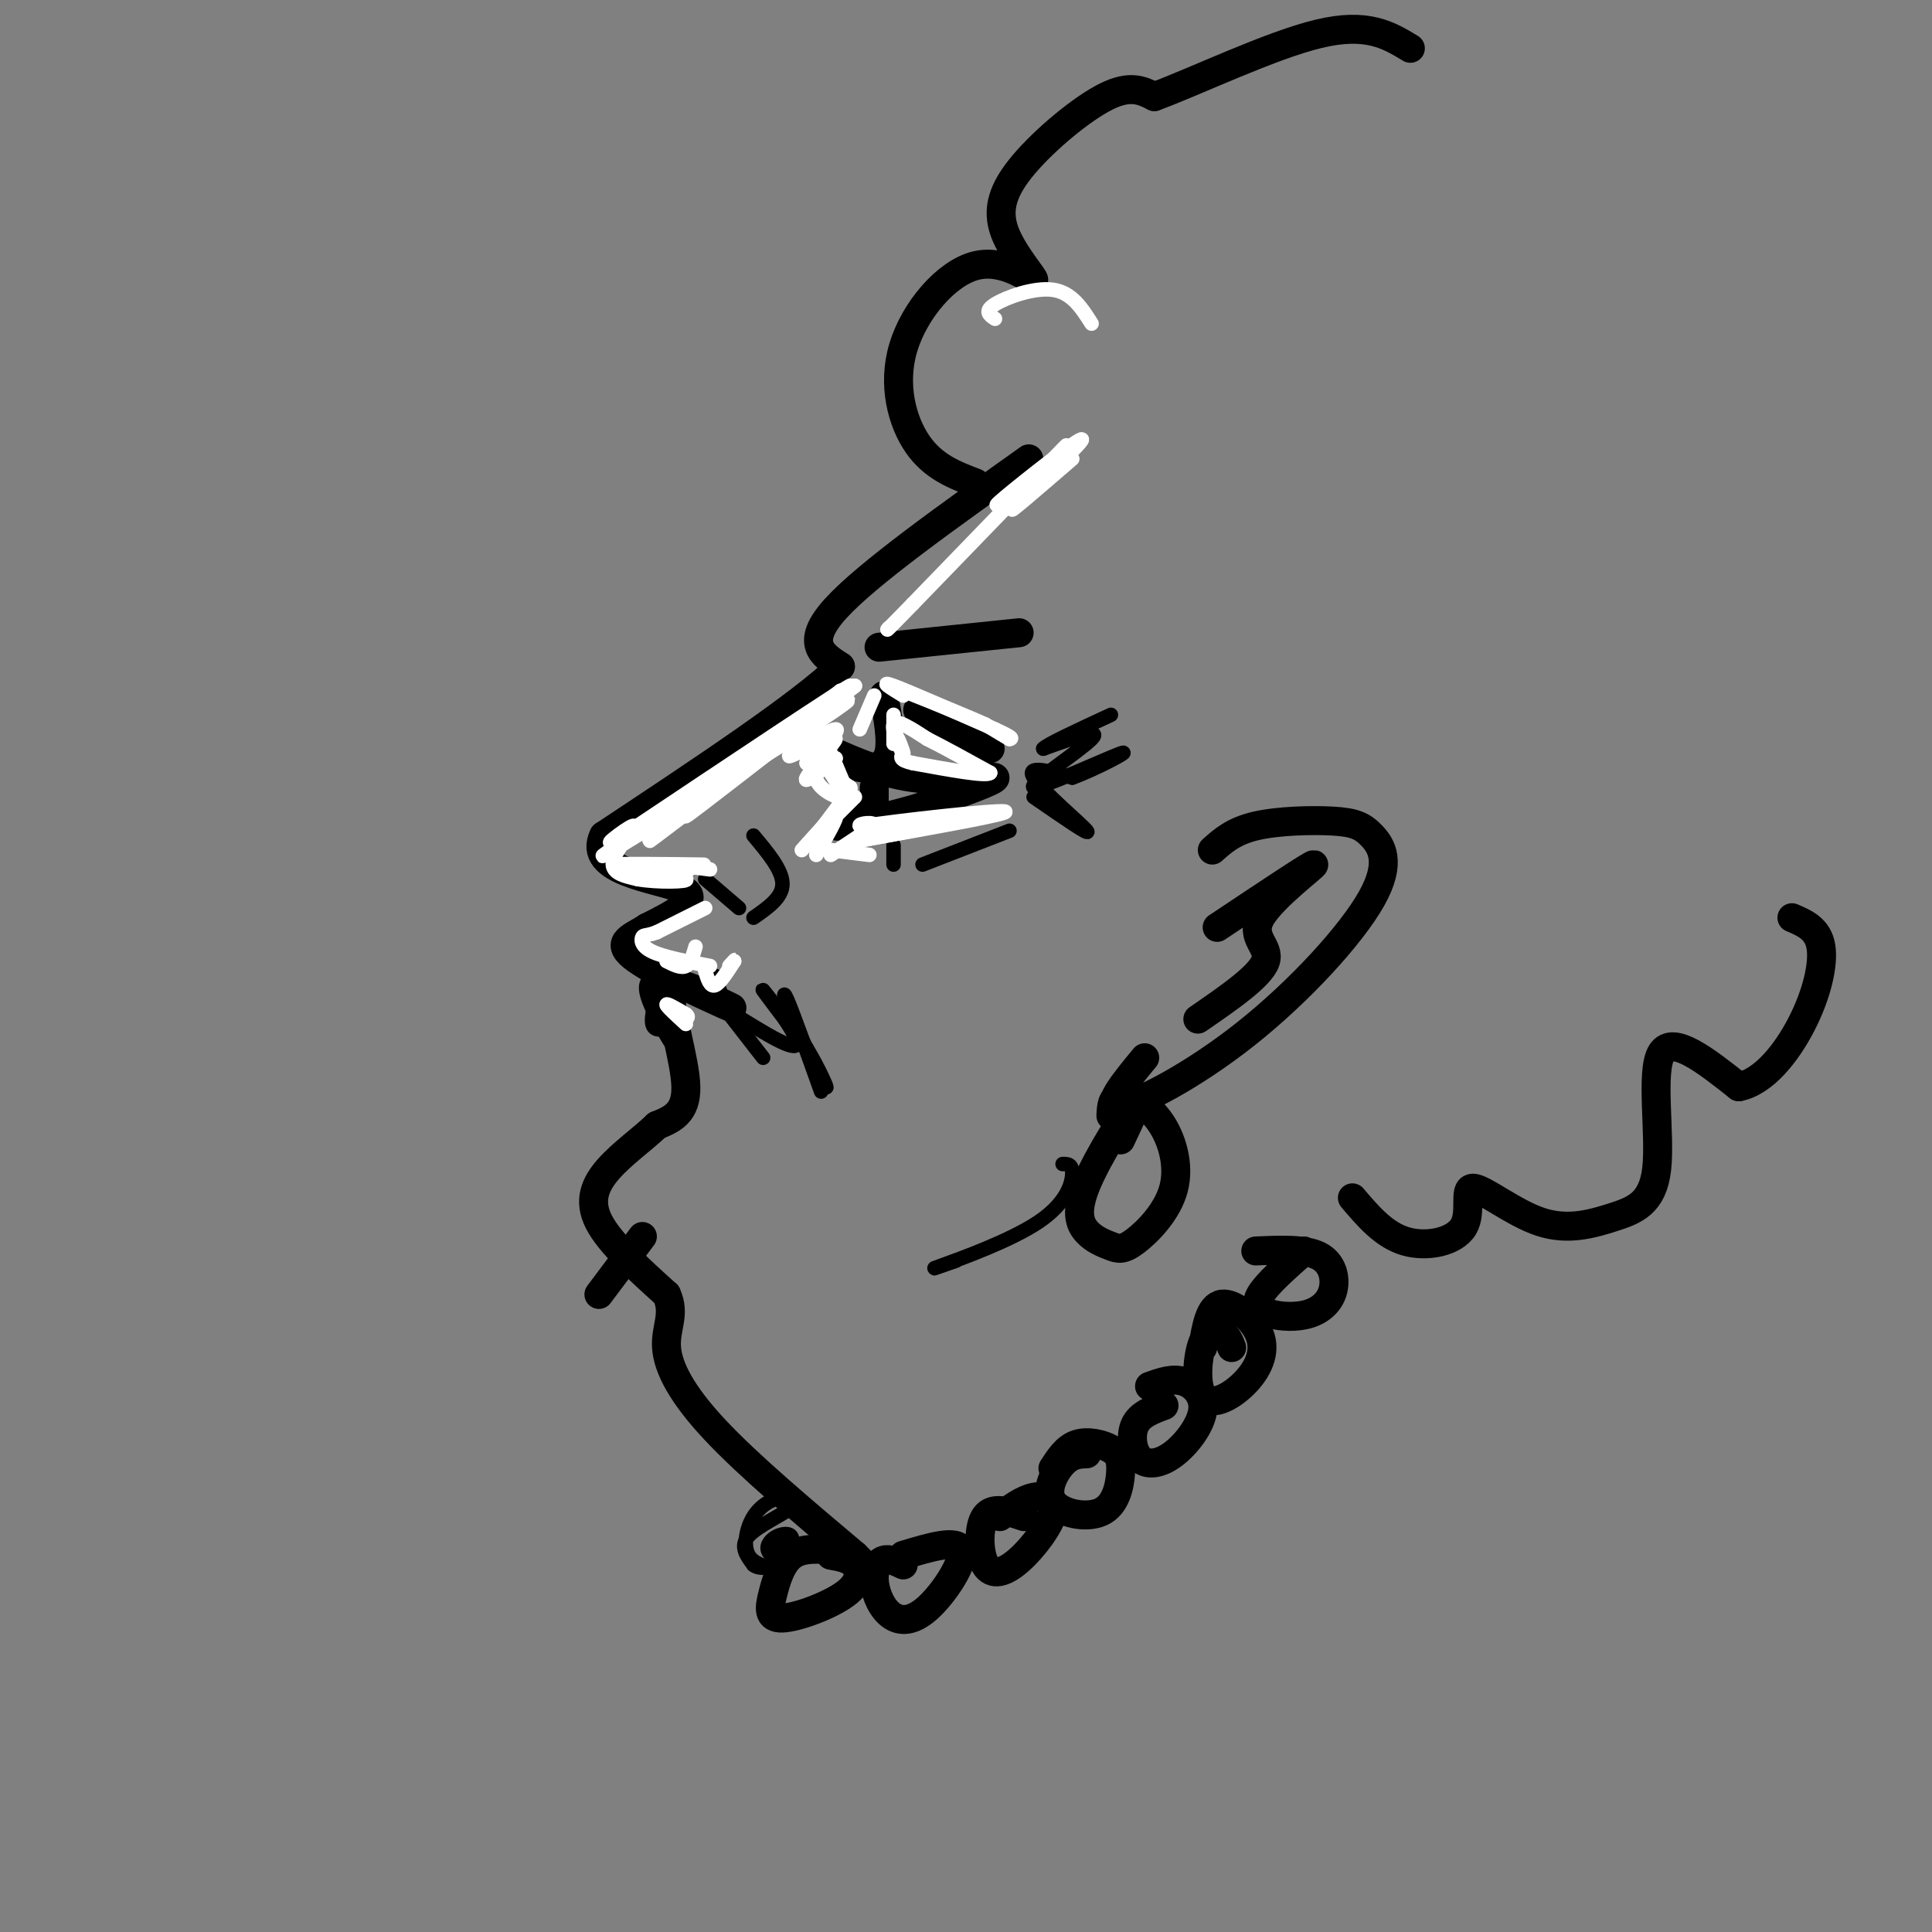 <svg viewBox='0 0 400 400' version='1.1' xmlns='http://www.w3.org/2000/svg' xmlns:xlink='http://www.w3.org/1999/xlink'><rect x="0" y="0" width="400" height="400" fill="#808080" stroke="none"/><g fill='none' stroke='rgb(0,0,0)' stroke-width='6' stroke-linecap='round' stroke-linejoin='round'><path d='M213,95c-16.750,11.917 -33.500,23.833 -40,31c-6.500,7.167 -2.750,9.583 1,12'/><path d='M174,138c-8.000,7.833 -28.500,21.417 -49,35'/><path d='M125,173c-3.756,7.533 11.356,8.867 16,11c4.644,2.133 -1.178,5.067 -7,8'/><path d='M134,192c-2.940,1.976 -6.792,2.917 -3,6c3.792,3.083 15.226,8.310 19,10c3.774,1.690 -0.113,-0.155 -4,-2'/><path d='M146,206c-2.452,-1.345 -6.583,-3.708 -7,0c-0.417,3.708 2.881,13.488 3,19c0.119,5.512 -2.940,6.756 -6,8'/><path d='M136,233c-2.905,2.798 -7.167,5.792 -10,9c-2.833,3.208 -4.238,6.631 -2,11c2.238,4.369 8.119,9.685 14,15'/><path d='M138,268c1.917,4.107 -0.292,6.875 0,11c0.292,4.125 3.083,9.607 10,17c6.917,7.393 17.958,16.696 29,26'/><path d='M177,322c4.167,4.000 0.083,1.000 -4,-2'/><path d='M133,256c0.000,0.000 -9.000,12.000 -9,12'/><path d='M173,321c-3.389,-0.303 -6.779,-0.606 -9,1c-2.221,1.606 -3.275,5.121 -4,8c-0.725,2.879 -1.122,5.122 2,5c3.122,-0.122 9.764,-2.610 13,-5c3.236,-2.390 3.068,-4.683 2,-6c-1.068,-1.317 -3.034,-1.659 -5,-2'/><path d='M187,324c-1.418,-0.681 -2.836,-1.362 -4,-1c-1.164,0.362 -2.074,1.768 -2,4c0.074,2.232 1.133,5.289 3,7c1.867,1.711 4.541,2.076 8,-1c3.459,-3.076 7.703,-9.593 7,-12c-0.703,-2.407 -6.351,-0.703 -12,1'/><path d='M212,314c-3.231,-1.090 -6.462,-2.179 -8,0c-1.538,2.179 -1.382,7.628 0,10c1.382,2.372 3.989,1.667 7,-1c3.011,-2.667 6.426,-7.295 7,-10c0.574,-2.705 -1.693,-3.487 -4,-3c-2.307,0.487 -4.653,2.244 -7,4'/><path d='M225,301c-1.617,0.055 -3.233,0.111 -5,2c-1.767,1.889 -3.683,5.613 -2,8c1.683,2.387 6.965,3.438 10,2c3.035,-1.438 3.824,-5.365 4,-8c0.176,-2.635 -0.260,-3.979 -2,-5c-1.740,-1.021 -4.783,-1.720 -7,-1c-2.217,0.720 -3.609,2.860 -5,5'/><path d='M241,291c-2.491,0.927 -4.982,1.855 -6,4c-1.018,2.145 -0.563,5.509 1,7c1.563,1.491 4.233,1.111 7,-1c2.767,-2.111 5.629,-5.953 6,-9c0.371,-3.047 -1.751,-5.299 -4,-6c-2.249,-0.701 -4.624,0.150 -7,1'/><path d='M255,279c-0.445,-1.161 -0.889,-2.322 -2,-3c-1.111,-0.678 -2.888,-0.872 -4,2c-1.112,2.872 -1.558,8.811 0,11c1.558,2.189 5.119,0.628 8,-2c2.881,-2.628 5.083,-6.323 4,-10c-1.083,-3.677 -5.452,-7.336 -8,-7c-2.548,0.336 -3.274,4.668 -4,9'/><path d='M270,259c-3.829,3.377 -7.658,6.754 -9,9c-1.342,2.246 -0.197,3.362 2,4c2.197,0.638 5.444,0.800 8,0c2.556,-0.800 4.419,-2.562 5,-5c0.581,-2.438 -0.120,-5.554 -3,-7c-2.880,-1.446 -7.940,-1.223 -13,-1'/><path d='M202,100c-4.388,-1.672 -8.775,-3.345 -12,-8c-3.225,-4.655 -5.287,-12.294 -3,-20c2.287,-7.706 8.924,-15.479 15,-17c6.076,-1.521 11.592,3.208 12,3c0.408,-0.208 -4.293,-5.355 -6,-10c-1.707,-4.645 -0.421,-8.789 4,-14c4.421,-5.211 11.977,-11.489 17,-14c5.023,-2.511 7.511,-1.256 10,0'/><path d='M239,20c8.267,-3.022 23.933,-10.578 34,-13c10.067,-2.422 14.533,0.289 19,3'/><path d='M251,176c2.194,-1.963 4.387,-3.927 9,-5c4.613,-1.073 11.645,-1.256 16,-1c4.355,0.256 6.031,0.950 8,3c1.969,2.050 4.229,5.457 0,13c-4.229,7.543 -14.946,19.223 -26,28c-11.054,8.777 -22.444,14.651 -26,15c-3.556,0.349 0.722,-4.825 5,-10'/><path d='M252,192c9.810,-6.542 19.619,-13.083 20,-13c0.381,0.083 -8.667,6.792 -11,11c-2.333,4.208 2.048,5.917 1,9c-1.048,3.083 -7.524,7.542 -14,12'/><path d='M232,236c2.366,-5.025 4.732,-10.050 3,-8c-1.732,2.050 -7.561,11.176 -10,17c-2.439,5.824 -1.488,8.348 0,10c1.488,1.652 3.513,2.432 5,3c1.487,0.568 2.437,0.923 5,-1c2.563,-1.923 6.738,-6.124 8,-11c1.262,-4.876 -0.391,-10.428 -3,-14c-2.609,-3.572 -6.174,-5.163 -8,-5c-1.826,0.163 -1.913,2.082 -2,4'/><path d='M280,248c3.264,3.844 6.528,7.687 11,9c4.472,1.313 10.151,0.094 12,-3c1.849,-3.094 -0.133,-8.064 2,-8c2.133,0.064 8.381,5.164 14,7c5.619,1.836 10.609,0.410 15,-1c4.391,-1.410 8.182,-2.803 9,-10c0.818,-7.197 -1.338,-20.199 1,-24c2.338,-3.801 9.169,1.600 16,7'/><path d='M360,225c5.107,-0.976 9.875,-6.917 13,-13c3.125,-6.083 4.607,-12.310 4,-16c-0.607,-3.690 -3.304,-4.845 -6,-6'/><path d='M183,144c0.851,4.701 1.702,9.403 1,12c-0.702,2.597 -2.956,3.090 -5,3c-2.044,-0.090 -3.879,-0.765 -6,-2c-2.121,-1.235 -4.527,-3.032 -2,-2c2.527,1.032 9.988,4.893 18,6c8.012,1.107 16.575,-0.541 17,0c0.425,0.541 -7.287,3.270 -15,6'/><path d='M191,167c-6.244,1.911 -14.356,3.689 -17,4c-2.644,0.311 0.178,-0.844 3,-2'/><path d='M181,163c0.000,0.000 0.000,7.000 0,7'/><path d='M190,147c0.000,0.000 15.000,8.000 15,8'/><path d='M182,134c0.000,0.000 29.000,-3.000 29,-3'/></g>
<g fill='none' stroke='rgb(0,0,0)' stroke-width='3' stroke-linecap='round' stroke-linejoin='round'><path d='M214,165c6.044,4.178 12.089,8.356 11,7c-1.089,-1.356 -9.311,-8.244 -11,-11c-1.689,-2.756 3.156,-1.378 8,0'/><path d='M222,161c4.817,-1.722 12.858,-6.029 10,-5c-2.858,1.029 -16.616,7.392 -18,7c-1.384,-0.392 9.604,-7.541 12,-10c2.396,-2.459 -3.802,-0.230 -10,2'/><path d='M216,155c0.667,-0.833 7.333,-3.917 14,-7'/><path d='M191,179c0.000,0.000 18.000,-7.000 18,-7'/><path d='M185,175c0.000,0.000 0.000,4.000 0,4'/><path d='M146,182c0.000,0.000 7.000,6.000 7,6'/><path d='M156,190c3.000,-2.083 6.000,-4.167 6,-7c0.000,-2.833 -3.000,-6.417 -6,-10'/><path d='M152,210c6.467,4.022 12.933,8.044 13,6c0.067,-2.044 -6.267,-10.156 -7,-11c-0.733,-0.844 4.133,5.578 9,12'/><path d='M167,217c2.600,4.267 4.600,8.933 4,8c-0.600,-0.933 -3.800,-7.467 -7,-14'/><path d='M164,211c-1.622,-3.911 -2.178,-6.689 -1,-4c1.178,2.689 4.089,10.844 7,19'/><path d='M150,208c0.000,0.000 -2.000,-6.000 -2,-6'/><path d='M151,210c0.000,0.000 7.000,9.000 7,9'/><path d='M220,241c1.024,-0.012 2.048,-0.024 2,2c-0.048,2.024 -1.167,6.083 -7,10c-5.833,3.917 -16.381,7.690 -20,9c-3.619,1.310 -0.310,0.155 3,-1'/><path d='M164,322c-0.623,-1.437 -1.245,-2.874 -2,-2c-0.755,0.874 -1.642,4.058 -1,4c0.642,-0.058 2.813,-3.358 3,-5c0.187,-1.642 -1.610,-1.626 -3,-1c-1.390,0.626 -2.374,1.861 -2,3c0.374,1.139 2.107,2.183 3,2c0.893,-0.183 0.947,-1.591 1,-3'/><path d='M163,320c0.167,-0.333 0.083,0.333 0,1'/><path d='M162,325c-2.926,-0.489 -5.851,-0.979 -7,-3c-1.149,-2.021 -0.521,-5.575 1,-8c1.521,-2.425 3.933,-3.722 6,-4c2.067,-0.278 3.787,0.464 2,2c-1.787,1.536 -7.082,3.868 -9,6c-1.918,2.132 -0.459,4.066 1,6'/><path d='M156,324c1.167,1.000 3.583,0.500 6,0'/><path d='M140,204c-2.196,0.512 -4.393,1.024 -4,4c0.393,2.976 3.375,8.417 3,8c-0.375,-0.417 -4.107,-6.690 -5,-10c-0.893,-3.310 1.054,-3.655 3,-4'/><path d='M137,202c-0.111,1.289 -1.889,6.511 -2,9c-0.111,2.489 1.444,2.244 3,2'/></g>
<g fill='none' stroke='rgb(255,255,255)' stroke-width='3' stroke-linecap='round' stroke-linejoin='round'><path d='M167,155c-2.400,1.133 -4.800,2.267 -3,1c1.800,-1.267 7.800,-4.933 9,-5c1.200,-0.067 -2.400,3.467 -6,7'/><path d='M167,158c0.857,-0.571 6.000,-5.500 6,-5c0.000,0.500 -5.143,6.429 -6,8c-0.857,1.571 2.571,-1.214 6,-4'/><path d='M173,157c-0.298,-0.012 -4.042,1.958 -4,4c0.042,2.042 3.869,4.155 5,4c1.131,-0.155 -0.435,-2.577 -2,-5'/><path d='M172,160c0.298,0.119 2.042,2.917 2,2c-0.042,-0.917 -1.869,-5.548 -2,-6c-0.131,-0.452 1.435,3.274 3,7'/><path d='M175,163c0.500,1.167 0.250,0.583 0,0'/><path d='M175,165c0.000,0.000 -6.000,8.000 -6,8'/><path d='M169,173c0.133,0.000 3.467,-4.000 4,-4c0.533,0.000 -1.733,4.000 -4,8'/><path d='M172,176c0.000,0.000 8.000,1.000 8,1'/><path d='M222,95c-7.155,6.179 -14.310,12.357 -12,10c2.310,-2.357 14.083,-13.250 14,-14c-0.083,-0.750 -12.024,8.643 -16,12c-3.976,3.357 0.012,0.679 4,-2'/><path d='M212,101c3.778,-3.511 11.222,-11.289 8,-8c-3.222,3.289 -17.111,17.644 -31,32'/><path d='M189,125c-6.000,6.167 -5.500,5.583 -5,5'/><path d='M206,66c-1.156,-0.778 -2.311,-1.556 0,-3c2.311,-1.444 8.089,-3.556 12,-3c3.911,0.556 5.956,3.778 8,7'/><path d='M174,143c-16.250,13.083 -32.500,26.167 -32,26c0.500,-0.167 17.750,-13.583 35,-27'/><path d='M177,142c-4.822,3.578 -34.378,26.022 -41,31c-6.622,4.978 9.689,-7.511 26,-20'/><path d='M162,153c-6.044,3.378 -34.156,21.822 -37,24c-2.844,2.178 19.578,-11.911 42,-26'/><path d='M167,151c9.536,-6.202 12.375,-8.708 2,-2c-10.375,6.708 -33.964,22.631 -35,23c-1.036,0.369 20.482,-14.815 42,-30'/><path d='M176,142c-0.833,0.167 -23.917,15.583 -47,31'/><path d='M129,173c-6.524,3.976 0.667,-1.583 2,-2c1.333,-0.417 -3.190,4.310 -4,7c-0.810,2.690 2.095,3.345 5,4'/><path d='M132,182c3.869,0.738 11.042,0.583 10,0c-1.042,-0.583 -10.298,-1.595 -13,-2c-2.702,-0.405 1.149,-0.202 5,0'/><path d='M134,180c3.778,0.061 10.724,0.212 8,0c-2.724,-0.212 -15.118,-0.788 -15,-1c0.118,-0.212 12.748,-0.061 17,0c4.252,0.061 0.126,0.030 -4,0'/><path d='M140,179c0.500,0.167 3.750,0.583 7,1'/><path d='M146,188c0.000,0.000 -10.000,5.000 -10,5'/><path d='M136,193c-2.202,0.857 -2.708,0.500 -3,1c-0.292,0.500 -0.369,1.857 2,3c2.369,1.143 7.185,2.071 12,3'/><path d='M146,201c0.500,1.667 1.000,3.333 2,3c1.000,-0.333 2.500,-2.667 4,-5'/><path d='M152,199c0.500,-0.667 -0.250,0.167 -1,1'/><path d='M138,199c1.500,0.750 3.000,1.500 4,1c1.000,-0.500 1.500,-2.250 2,-4'/><path d='M142,212c-2.000,-1.833 -4.000,-3.667 -4,-4c0.000,-0.333 2.000,0.833 4,2'/><path d='M142,210c0.667,0.500 0.333,0.750 0,1'/><path d='M172,177c0.000,0.000 9.000,-6.000 9,-6'/><path d='M181,171c0.298,-1.000 -3.458,-0.500 -3,0c0.458,0.500 5.131,1.000 6,1c0.869,0.000 -2.065,-0.500 -5,-1'/><path d='M179,171c7.000,-1.089 27.000,-3.311 29,-3c2.000,0.311 -14.000,3.156 -30,6'/><path d='M178,174c-2.333,0.500 6.833,-1.250 16,-3'/><path d='M185,148c0.000,2.750 0.000,5.500 0,6c0.000,0.500 0.000,-1.250 0,-3'/><path d='M185,151c0.655,1.060 2.292,5.208 2,5c-0.292,-0.208 -2.512,-4.774 -2,-6c0.512,-1.226 3.756,0.887 7,3'/><path d='M192,153c3.333,1.667 8.167,4.333 13,7'/><path d='M205,160c-0.500,0.833 -8.250,-0.583 -16,-2'/><path d='M189,158c-3.000,-0.667 -2.500,-1.333 -2,-2'/><path d='M187,144c-2.583,-1.583 -5.167,-3.167 -2,-2c3.167,1.167 12.083,5.083 21,9'/><path d='M206,151c4.000,1.833 3.500,1.917 3,2'/><path d='M209,153c-0.333,-0.167 -2.667,-1.583 -5,-3'/><path d='M204,150c-3.667,-1.667 -10.333,-4.333 -17,-7'/><path d='M181,144c0.000,0.000 -3.000,7.000 -3,7'/><path d='M173,161c0.000,0.000 3.000,2.000 3,2'/><path d='M176,163c0.333,0.500 -0.333,0.750 -1,1'/><path d='M175,166c0.000,0.000 -9.000,10.000 -9,10'/><path d='M177,165c0.000,0.000 -10.000,10.000 -10,10'/></g>
</svg>